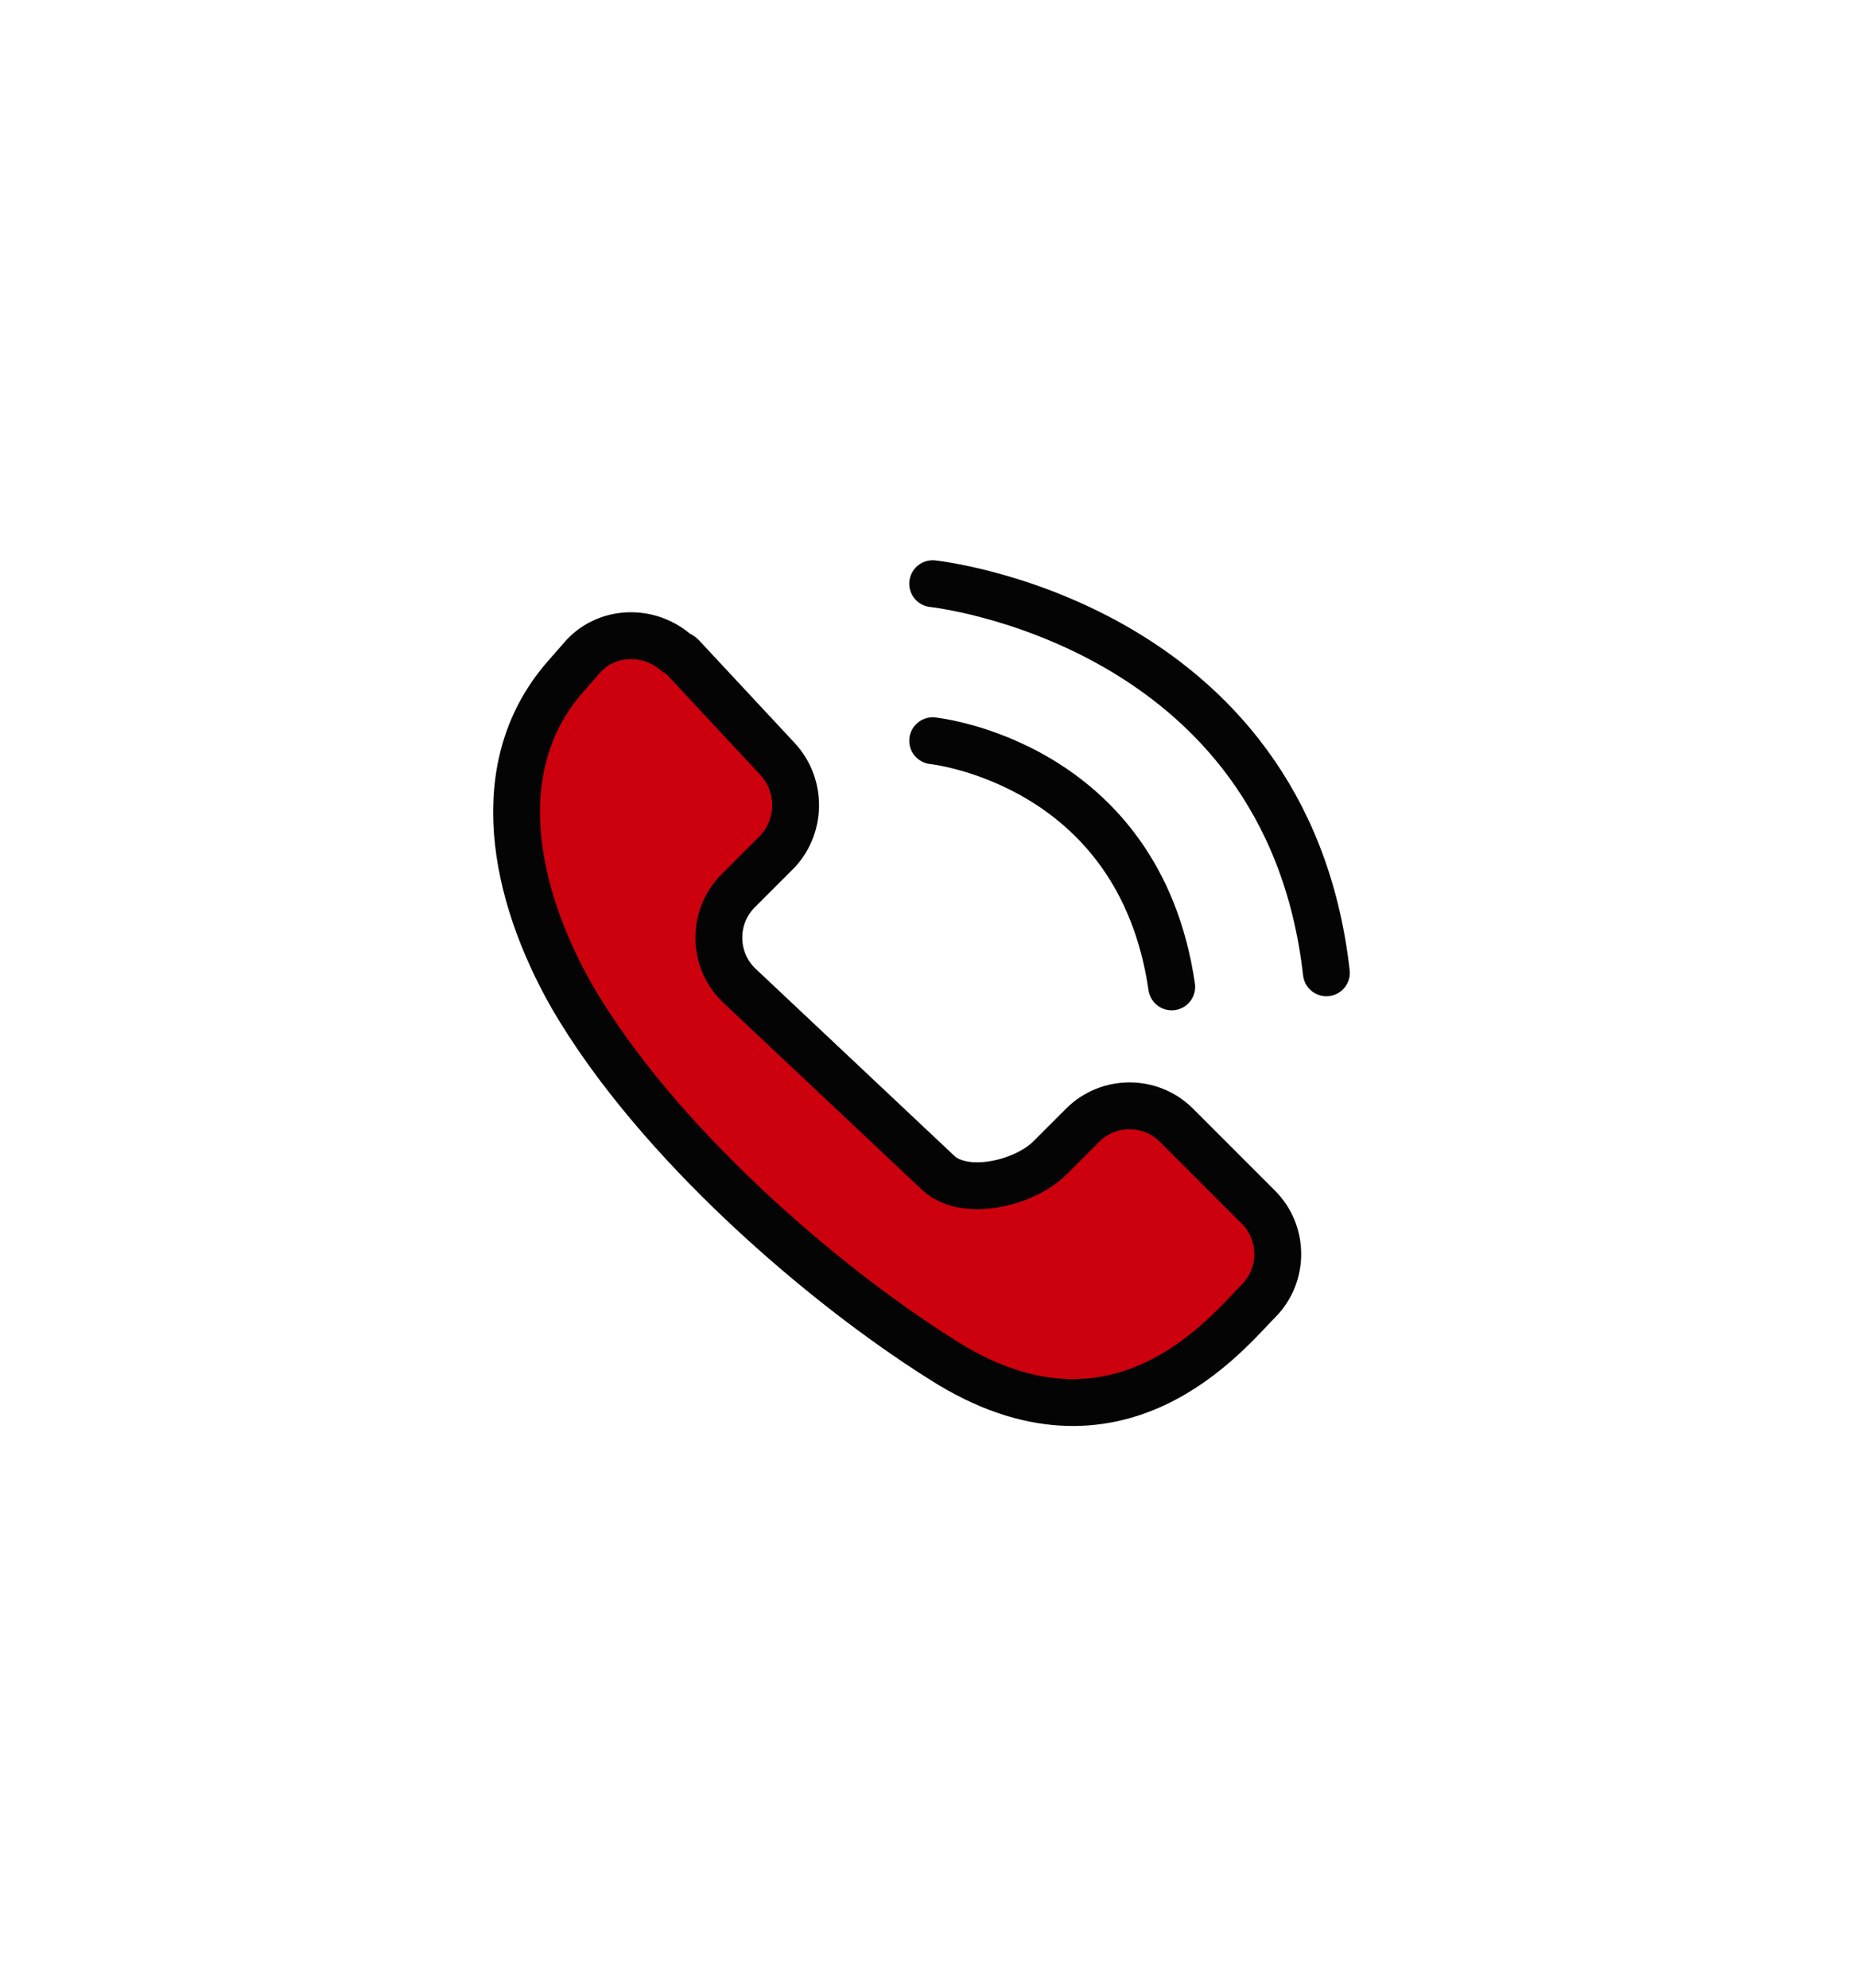 <?xml version="1.0" encoding="utf-8"?>
<!-- Generator: Adobe Illustrator 25.4.1, SVG Export Plug-In . SVG Version: 6.00 Build 0)  -->
<svg version="1.1" id="Calque_1" xmlns="http://www.w3.org/2000/svg" xmlns:xlink="http://www.w3.org/1999/xlink" x="0px" y="0px"
	 viewBox="0 0 79.2 84.8" style="enable-background:new 0 0 79.2 84.8;" xml:space="preserve">
<style type="text/css">
	.st0{fill:#FFFFFF;}
	.st1{fill:#CD000E;stroke:#040405;stroke-width:2;stroke-miterlimit:10;}
	.st2{fill:none;stroke:#040405;stroke-width:2;stroke-linecap:round;stroke-linejoin:round;}
</style>
<rect class="st0" width="79.2" height="84.8"/>
<g id="Groupe_366">
	<path id="Tracé_942" class="st1" d="M29.1,28l4.1,4.4c1,1.1,1,2.8,0,3.9L31.5,38c-1.1,1.1-1.1,2.9,0,4l8.5,8
		c1.1,1.1,3.7,0.5,4.8-0.6l1.4-1.4c1.1-1.1,2.9-1.1,4,0c0,0,0,0,0,0l0,0l3.5,3.5c1.1,1.1,1.1,2.9,0,4c0,0,0,0,0,0l0,0
		c-1.3,1.3-6,7.3-13.5,2.5c-5.1-3.2-12.2-9.3-15.8-15.5c-2.5-4.4-3.6-9.8-0.3-13.6l0.7-0.8c1-1.2,2.8-1.3,4-0.3c0,0,0,0,0,0
		C28.9,27.9,29,27.9,29.1,28z"/>
	<path id="Tracé_943" class="st2" d="M39.8,31.6c0,0,8.8,0.9,10.2,10.5"/>
	<path id="Tracé_944" class="st2" d="M39.8,24.9c0,0,15.1,1.6,16.8,16.6"/>
</g>
</svg>

